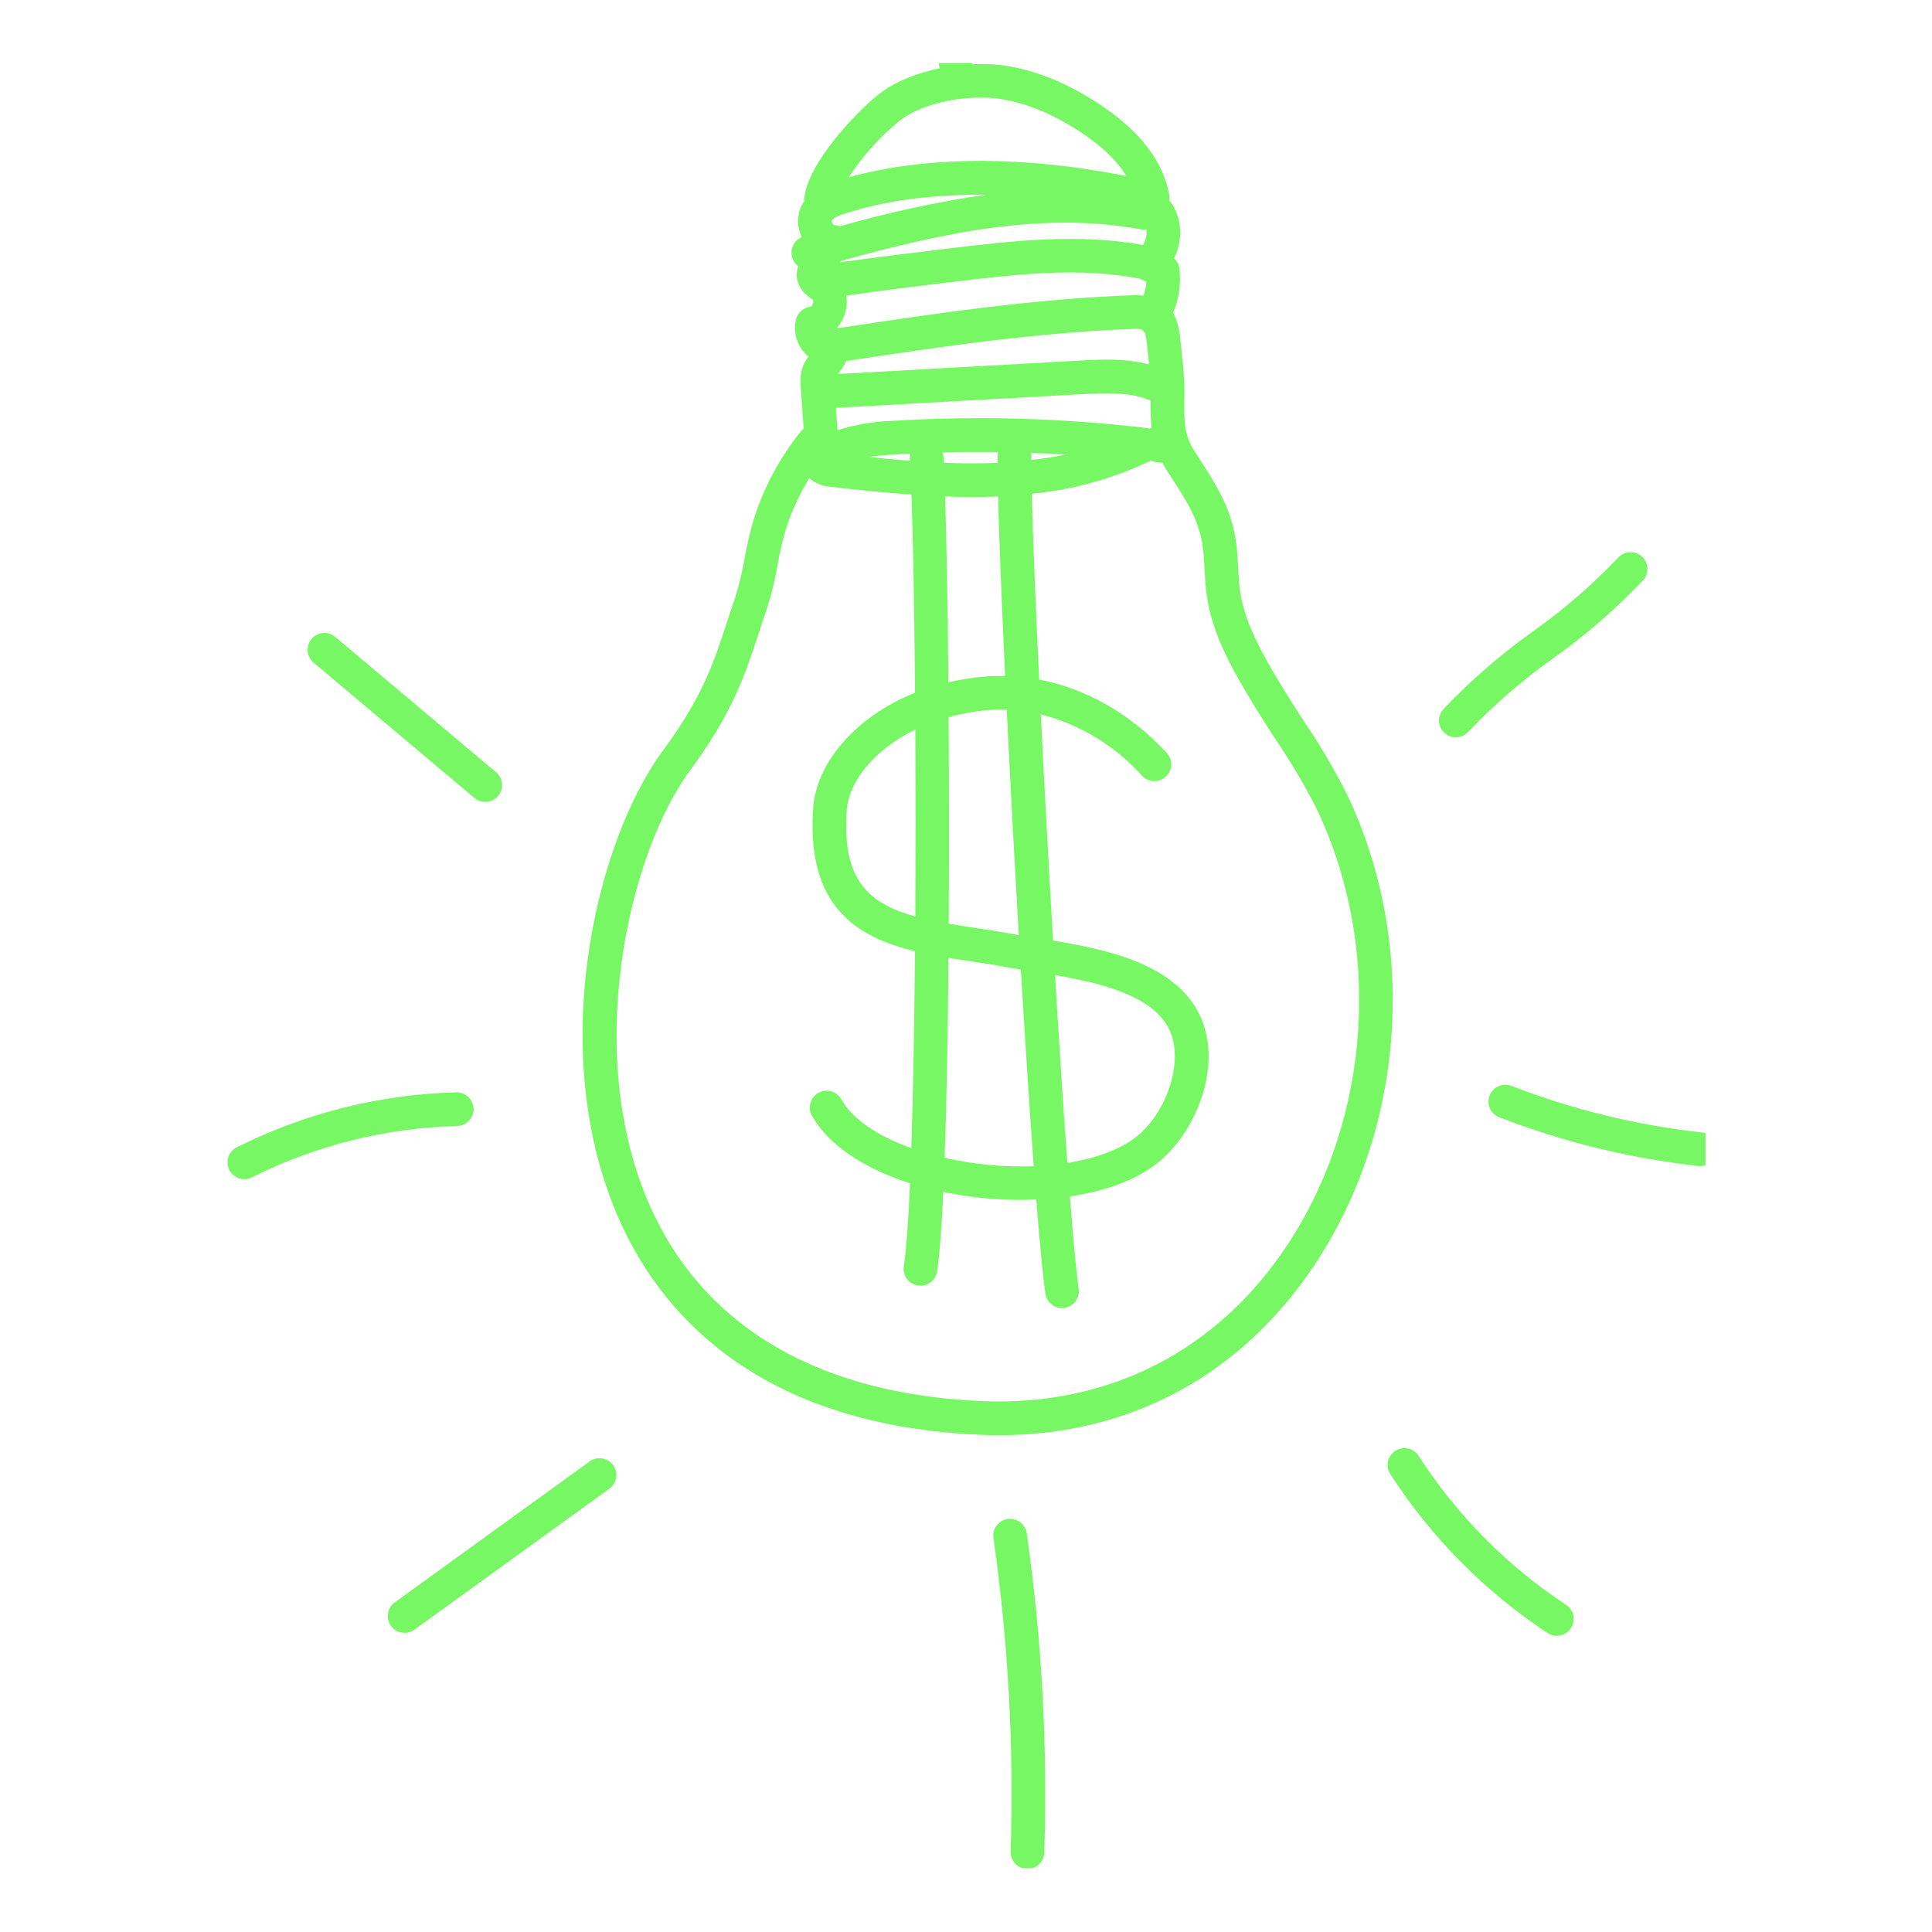 <svg version="1.2" preserveAspectRatio="xMidYMid meet" height="1080" viewBox="0 0 810 810" zoomAndPan="magnify" width="1080" xmlns:xlink="http://www.w3.org/1999/xlink" xmlns="http://www.w3.org/2000/svg"><defs><clipPath id="f24668a9e4"><path d="M 244 26.449 L 584 26.449 L 584 602 L 244 602 Z M 244 26.449"></path></clipPath><clipPath id="9859b375e3"><path d="M 416 636 L 439 636 L 439 783.199 L 416 783.199 Z M 416 636"></path></clipPath><clipPath id="d2fdb05618"><path d="M 624 454 L 715.039 454 L 715.039 489 L 624 489 Z M 624 454"></path></clipPath></defs><g id="3e152977b5"><g clip-path="url(#f24668a9e4)" clip-rule="nonzero"><path d="M 564.531 332.625 C 559.27 322.246 553.375 312.242 546.836 302.613 C 543.793 297.918 540.742 293.219 537.848 288.434 C 530.383 276.086 521.91 262.09 519.863 247.441 C 519.414 244.27 519.258 241.07 519.094 237.871 C 518.93 234.672 518.75 231.465 518.359 228.277 C 516.547 213.484 509.984 203.348 503.023 192.621 L 500.914 189.344 C 496.371 182.246 496.434 176.66 496.535 168.211 C 496.676 163.426 496.523 158.652 496.078 153.887 L 494.875 142.535 C 494.652 138.52 493.645 134.707 491.859 131.102 C 493.082 128.195 493.914 125.188 494.359 122.066 C 494.805 118.949 494.848 115.828 494.488 112.699 C 494.391 111.848 494.148 111.043 493.758 110.281 C 493.367 109.523 492.855 108.855 492.219 108.281 C 493.109 106.559 493.77 104.754 494.207 102.867 C 494.645 100.98 494.844 99.07 494.805 97.133 C 494.762 95.195 494.484 93.297 493.969 91.43 C 493.457 89.562 492.719 87.785 491.762 86.102 C 491.305 85.402 490.809 84.73 490.273 84.086 C 490.387 83.359 490.387 82.633 490.273 81.91 C 487.781 67.613 477.766 54.66 460.492 43.383 C 446.02 33.945 431.754 28.473 418.066 27.125 C 414.625 26.82 411.18 26.758 407.727 26.938 C 407.727 26.848 407.754 26.766 407.754 26.676 L 407.754 -603.355 C 407.754 -603.82 407.711 -604.277 407.621 -604.734 C 407.527 -605.188 407.395 -605.629 407.219 -606.059 C 407.039 -606.484 406.824 -606.895 406.566 -607.277 C 406.309 -607.664 406.016 -608.02 405.688 -608.348 C 405.359 -608.676 405.004 -608.969 404.617 -609.227 C 404.23 -609.484 403.824 -609.699 403.398 -609.879 C 402.969 -610.055 402.527 -610.191 402.07 -610.281 C 401.617 -610.371 401.16 -610.414 400.695 -610.414 C 400.23 -610.414 399.773 -610.371 399.316 -610.281 C 398.863 -610.191 398.422 -610.055 397.992 -609.879 C 397.566 -609.699 397.156 -609.484 396.773 -609.227 C 396.387 -608.969 396.031 -608.676 395.703 -608.348 C 395.375 -608.02 395.082 -607.664 394.824 -607.277 C 394.566 -606.895 394.348 -606.484 394.172 -606.059 C 393.996 -605.629 393.859 -605.188 393.77 -604.734 C 393.68 -604.277 393.633 -603.82 393.633 -603.355 L 393.633 26.68 C 393.645 27.352 393.75 28.008 393.949 28.648 C 384.773 30.535 375.645 33.961 368.672 39.324 C 359.262 46.555 337.23 69.762 337.141 84.5 C 336.762 85.023 336.418 85.57 336.109 86.141 C 335.602 87.176 335.219 88.254 334.957 89.379 C 334.699 90.504 334.57 91.641 334.574 92.793 C 334.578 93.949 334.711 95.086 334.98 96.207 C 335.246 97.332 335.637 98.406 336.152 99.438 C 335.574 99.68 335.039 99.988 334.547 100.371 C 334.051 100.754 333.617 101.191 333.238 101.691 C 332.863 102.188 332.559 102.727 332.324 103.309 C 332.09 103.887 331.938 104.488 331.863 105.105 C 331.793 105.727 331.801 106.348 331.895 106.965 C 331.984 107.582 332.156 108.176 332.406 108.75 C 332.656 109.32 332.98 109.852 333.371 110.336 C 333.762 110.824 334.211 111.25 334.715 111.617 C 334.152 113.082 333.934 114.594 334.059 116.16 C 334.223 117.668 334.676 119.086 335.418 120.41 C 336.16 121.734 337.129 122.863 338.328 123.793 L 338.43 123.875 C 338.988 124.34 339.52 124.73 339.961 125.066 C 340.285 125.301 340.605 125.531 340.863 125.75 C 341.008 126.273 340.98 126.789 340.781 127.293 C 340.637 127.793 340.371 128.219 339.988 128.57 C 339.277 128.633 338.586 128.797 337.926 129.07 C 337.262 129.34 336.652 129.703 336.102 130.156 C 335.547 130.613 335.078 131.141 334.684 131.742 C 334.293 132.34 334 132.984 333.805 133.672 C 333.504 134.801 333.34 135.949 333.309 137.113 C 333.273 138.281 333.371 139.438 333.602 140.578 C 333.832 141.723 334.191 142.828 334.676 143.887 C 335.16 144.949 335.758 145.941 336.469 146.867 C 337.203 147.852 338.039 148.734 338.977 149.523 C 338.023 150.742 337.246 152.066 336.652 153.496 C 335.648 156.344 335.336 159.266 335.715 162.258 L 336.938 179.754 C 336.477 180.102 336.062 180.504 335.695 180.953 C 331.266 186.465 327.387 192.34 324.059 198.582 C 320.73 204.824 318.012 211.32 315.906 218.07 C 314.363 223.391 313.109 228.773 312.145 234.227 C 311.184 239.93 309.816 245.535 308.047 251.043 C 306.816 254.555 305.699 257.98 304.59 261.398 C 299.422 277.273 294.543 292.27 277.988 314.613 C 249.297 353.336 227.613 444.676 261.508 515.449 C 279.352 552.707 319.906 597.895 411.773 601.57 C 414.207 601.668 416.617 601.711 419.016 601.711 C 474.059 601.711 520.98 576.23 551.727 529.426 C 589.414 472.035 594.441 394.785 564.531 332.625 Z M 482.773 179.242 C 482.48 179.398 482.203 179.574 481.934 179.77 C 481.59 179.641 481.234 179.539 480.871 179.465 C 445.449 175.262 409.938 174.254 374.332 176.441 C 366.418 176.668 358.684 177.973 351.129 180.352 L 350.473 170.992 L 453.352 165.281 C 464.875 164.621 474.465 164.477 482.418 167.941 C 482.418 167.973 482.418 168.012 482.418 168.043 C 482.305 171.785 482.426 175.516 482.773 179.242 Z M 397.715 300.652 C 403.113 299.164 408.602 298.188 414.184 297.719 C 416.812 297.512 419.441 297.453 422.078 297.547 C 423.531 327.438 425.289 360.258 427.137 392.035 C 426.172 391.863 425.168 391.703 424.266 391.535 C 419.125 390.574 413.898 389.789 408.703 389.012 C 404.863 388.438 401.238 387.859 397.762 387.254 C 397.934 358.199 397.898 328.273 397.715 300.652 Z M 413.004 283.645 C 407.812 284.074 402.68 284.879 397.602 286.059 C 397.324 254.078 396.84 226.266 396.262 208.121 C 399.957 208.254 403.656 208.387 407.352 208.391 C 411.141 208.391 414.844 208.309 418.461 208.148 C 418.887 225.906 419.949 252.617 421.395 283.422 C 418.594 283.355 415.797 283.43 413.004 283.645 Z M 418.289 190.531 C 418.273 191.547 418.266 192.742 418.266 194.031 C 414.734 194.188 411.105 194.27 407.359 194.27 C 403.488 194.27 399.598 194.168 395.691 194.016 C 395.645 193.16 395.598 192.348 395.547 191.617 C 395.496 190.953 395.355 190.305 395.125 189.68 C 402.879 189.469 410.648 189.453 418.418 189.555 C 418.352 189.875 418.309 190.203 418.289 190.531 Z M 397.66 401.59 C 400.66 402.078 403.66 402.527 406.617 402.973 C 411.637 403.723 416.703 404.477 421.676 405.41 C 423.625 405.777 425.77 406.133 427.992 406.492 C 429.797 436.719 431.66 465.379 433.398 488.934 C 424.145 489.258 414.945 488.703 405.797 487.27 C 402.453 486.754 399.207 486.137 396.059 485.418 C 396.891 461.82 397.402 432.543 397.66 401.59 Z M 432.336 189.879 C 437.184 190.059 442.031 190.258 446.871 190.566 C 442.262 191.543 437.398 192.266 432.387 192.852 C 432.387 192.113 432.398 191.426 432.41 190.797 C 432.406 190.488 432.379 190.184 432.336 189.879 Z M 383.734 384.207 C 363.539 378.641 352.973 368.41 355.031 339.598 C 355.887 327.66 366.453 314.312 383.75 305.875 C 383.891 331.121 383.895 358.016 383.734 384.215 Z M 381.496 193.16 C 375.789 192.727 370.047 192.211 364.223 191.602 C 367.82 191.043 371.539 190.754 375.207 190.523 C 377.371 190.391 379.547 190.336 381.719 190.223 C 381.5 190.98 381.414 191.754 381.457 192.539 C 381.469 192.742 381.484 192.965 381.496 193.168 Z M 354.844 123.926 C 370.219 121.762 385.75 119.824 401.113 117.988 C 426.531 114.965 452.785 111.891 477.883 116.832 C 478.008 116.895 478.105 116.992 478.227 117.051 L 480.562 118.121 C 480.445 120.113 480.07 122.055 479.438 123.949 C 477.773 123.762 476.105 123.711 474.43 123.797 C 432.766 125.336 391.125 131.527 350.738 137.688 C 351.562 136.762 352.273 135.758 352.879 134.672 C 353.48 133.586 353.961 132.449 354.316 131.262 C 354.668 130.074 354.891 128.859 354.977 127.621 C 355.066 126.383 355.02 125.152 354.836 123.922 Z M 481.754 152.781 C 471.773 150.113 461.352 150.688 452.57 151.184 L 351.238 156.809 C 352.695 155.18 353.871 153.367 354.758 151.371 C 354.801 151.355 354.852 151.355 354.895 151.34 C 394.246 145.34 434.785 139.402 474.973 137.91 C 476.266 137.785 477.547 137.871 478.812 138.164 C 479.18 138.711 479.617 139.191 480.121 139.613 C 480.461 141.074 480.699 142.547 480.828 144.039 Z M 478.5 96.168 C 479.199 96.285 479.902 96.293 480.609 96.195 C 480.758 97.336 480.707 98.469 480.457 99.59 C 480.207 100.711 479.77 101.758 479.152 102.727 C 452.277 97.77 424.273 101 399.133 104.008 C 383.75 105.84 367.945 107.746 352.25 109.969 L 352.648 109.375 C 395.457 97.512 437.371 88.578 478.492 96.164 Z M 377.273 50.516 C 387.285 42.82 404.715 39.988 416.688 41.184 C 428.086 42.305 440.23 47.023 452.766 55.211 C 461.82 61.117 468.301 67.352 472.238 73.828 C 469.453 73.188 466.676 72.711 464.074 72.285 L 461.941 71.934 C 422.418 65.195 384.801 66.105 355.77 74.402 C 361.727 65.352 368.895 57.391 377.266 50.516 Z M 348.676 92.566 C 349.566 90.828 353.676 89.652 356.977 88.707 L 358.566 88.242 C 374.027 83.691 392.84 81.492 413.156 81.656 C 392.492 84.727 372.121 89.141 352.039 94.895 C 351.309 94.594 350.551 94.422 349.762 94.379 C 349.438 94.188 349.18 93.934 348.988 93.609 C 348.797 93.289 348.691 92.941 348.676 92.566 Z M 539.918 521.664 C 510.66 566.219 465.074 589.508 412.34 587.453 C 345.18 584.77 297.426 557.758 274.234 509.344 C 243.156 444.445 263.422 357.973 289.312 323.008 C 307.238 298.824 312.707 282.016 318 265.762 C 319.078 262.449 320.164 259.121 321.355 255.711 C 323.352 249.559 324.895 243.293 325.984 236.918 C 326.848 231.965 327.98 227.074 329.375 222.246 C 331.793 214.582 335.102 207.324 339.293 200.469 C 340.434 201.453 341.695 202.246 343.074 202.848 C 344.457 203.453 345.895 203.84 347.391 204.008 C 359.094 205.34 370.645 206.539 382.141 207.359 C 382.836 226.629 383.355 256.453 383.629 290.445 C 357.883 300.762 342.223 320.508 340.93 338.602 C 337.98 379.941 358.973 392.848 383.609 398.816 C 383.348 429.211 382.852 458 382.066 481.367 C 367.75 476.238 357.125 468.957 352.602 460.688 C 352.367 460.301 352.098 459.941 351.797 459.609 C 351.496 459.277 351.164 458.973 350.801 458.703 C 350.441 458.434 350.059 458.199 349.656 458.004 C 349.25 457.805 348.828 457.648 348.395 457.531 C 347.961 457.414 347.516 457.34 347.066 457.309 C 346.617 457.277 346.172 457.289 345.723 457.344 C 345.277 457.395 344.84 457.492 344.41 457.629 C 343.98 457.766 343.57 457.945 343.172 458.16 C 342.777 458.375 342.406 458.629 342.062 458.914 C 341.715 459.203 341.398 459.52 341.113 459.867 C 340.824 460.219 340.574 460.59 340.359 460.984 C 340.145 461.379 339.973 461.793 339.836 462.223 C 339.699 462.652 339.605 463.09 339.555 463.539 C 339.5 463.984 339.492 464.434 339.527 464.883 C 339.559 465.332 339.637 465.773 339.754 466.207 C 339.875 466.645 340.031 467.062 340.23 467.465 C 346.898 479.652 361.723 489.742 381.531 496.086 C 380.844 511.906 379.977 524.094 378.922 530.898 C 378.852 531.355 378.828 531.816 378.848 532.281 C 378.867 532.746 378.934 533.199 379.043 533.652 C 379.152 534.102 379.305 534.539 379.5 534.957 C 379.695 535.379 379.934 535.773 380.207 536.148 C 380.48 536.523 380.789 536.867 381.129 537.18 C 381.473 537.492 381.84 537.77 382.238 538.012 C 382.633 538.25 383.051 538.449 383.484 538.609 C 383.922 538.77 384.367 538.883 384.828 538.953 C 385.188 539.008 385.547 539.035 385.91 539.035 C 386.328 539.035 386.742 538.996 387.152 538.922 C 387.566 538.848 387.965 538.738 388.355 538.594 C 388.75 538.449 389.125 538.27 389.484 538.059 C 389.844 537.844 390.184 537.602 390.5 537.332 C 390.816 537.059 391.105 536.762 391.371 536.438 C 391.633 536.113 391.867 535.77 392.07 535.406 C 392.273 535.039 392.441 534.66 392.578 534.266 C 392.715 533.871 392.812 533.469 392.879 533.055 C 393.934 526.219 394.793 514.609 395.484 499.719 C 398.148 500.277 400.855 500.793 403.641 501.223 C 411.73 502.461 419.867 503.078 428.047 503.074 C 430.172 503.074 432.32 502.988 434.465 502.902 C 435.895 521.066 437.207 534.977 438.277 542.363 C 438.34 542.781 438.438 543.188 438.57 543.586 C 438.703 543.984 438.871 544.367 439.074 544.734 C 439.273 545.105 439.508 545.453 439.773 545.781 C 440.035 546.105 440.328 546.406 440.645 546.684 C 440.961 546.957 441.301 547.203 441.66 547.418 C 442.023 547.633 442.402 547.812 442.793 547.961 C 443.188 548.105 443.59 548.219 444.004 548.293 C 444.418 548.367 444.836 548.406 445.254 548.406 C 445.598 548.41 445.941 548.383 446.281 548.332 C 446.742 548.266 447.191 548.156 447.629 548.004 C 448.062 547.848 448.48 547.652 448.879 547.414 C 449.277 547.176 449.652 546.902 449.996 546.594 C 450.34 546.285 450.652 545.941 450.93 545.57 C 451.207 545.199 451.445 544.805 451.645 544.387 C 451.844 543.969 452 543.535 452.113 543.086 C 452.227 542.633 452.297 542.18 452.32 541.715 C 452.344 541.254 452.324 540.793 452.258 540.332 C 451.23 533.281 449.957 519.598 448.555 501.582 C 464.02 499.324 478.609 494.25 488.438 484.84 C 503.137 470.777 512.484 444.543 502.715 424.996 C 492.32 404.191 464.383 398.094 441.492 394.348 C 439.637 362.578 437.859 329.602 436.375 299.496 C 440.441 300.535 444.406 301.867 448.273 303.488 C 452.137 305.113 455.867 307.012 459.453 309.184 C 463.039 311.359 466.445 313.785 469.676 316.461 C 472.906 319.137 475.922 322.035 478.723 325.156 C 479.035 325.504 479.379 325.816 479.754 326.098 C 480.129 326.375 480.527 326.617 480.949 326.816 C 481.371 327.02 481.809 327.176 482.262 327.289 C 482.719 327.402 483.176 327.469 483.645 327.492 C 484.113 327.512 484.578 327.488 485.039 327.418 C 485.5 327.348 485.953 327.23 486.391 327.07 C 486.832 326.91 487.25 326.711 487.648 326.465 C 488.051 326.223 488.422 325.941 488.766 325.625 C 489.109 325.309 489.418 324.961 489.691 324.582 C 489.965 324.203 490.199 323.801 490.395 323.375 C 490.59 322.949 490.738 322.508 490.848 322.055 C 490.953 321.598 491.016 321.137 491.031 320.668 C 491.047 320.203 491.016 319.738 490.938 319.277 C 490.859 318.816 490.738 318.367 490.57 317.93 C 490.406 317.492 490.199 317.074 489.949 316.68 C 489.699 316.285 489.414 315.918 489.09 315.578 C 474 299.227 455.285 288.664 435.672 284.922 C 434.141 252.703 433.012 224.875 432.586 207.008 C 441.25 206.18 449.773 204.598 458.152 202.266 C 466.535 199.934 474.648 196.883 482.492 193.117 C 483.223 193.445 483.988 193.645 484.785 193.719 C 485.379 193.875 485.988 193.953 486.602 193.953 C 486.828 193.953 487.051 193.91 487.273 193.887 C 487.812 194.906 488.363 195.922 489.031 196.973 L 491.191 200.309 C 497.754 210.445 502.949 218.445 504.363 230.004 C 504.707 232.867 504.859 235.75 505.008 238.625 C 505.199 242.227 505.391 245.832 505.891 249.41 C 508.344 266.93 517.609 282.242 525.781 295.758 C 528.75 300.664 531.875 305.492 535.012 310.312 C 541.219 319.438 546.82 328.918 551.824 338.758 C 579.613 396.535 574.945 468.336 539.918 521.664 Z M 442.336 408.809 C 461.449 412.09 483.109 417.375 490.066 431.309 C 496.008 443.188 490.785 463.031 478.66 474.641 C 471.996 481.02 460.891 485.438 447.484 487.566 C 445.84 465.039 444.074 437.723 442.34 408.809 Z M 442.336 408.809" style="stroke:none;fill-rule:nonzero;fill:#78f764;fill-opacity:1;"></path></g><g clip-path="url(#9859b375e3)" clip-rule="nonzero"><path d="M 422.5 636.836 C 422.043 636.902 421.594 637.012 421.156 637.164 C 420.719 637.316 420.301 637.512 419.898 637.75 C 419.5 637.984 419.129 638.258 418.781 638.566 C 418.438 638.875 418.125 639.215 417.848 639.586 C 417.57 639.957 417.328 640.352 417.129 640.77 C 416.926 641.188 416.77 641.621 416.652 642.07 C 416.539 642.52 416.469 642.977 416.441 643.441 C 416.418 643.902 416.438 644.363 416.504 644.824 C 422.715 688.426 425.117 732.238 423.711 776.262 C 423.695 776.723 423.727 777.184 423.801 777.641 C 423.879 778.098 423.996 778.543 424.16 778.977 C 424.324 779.41 424.531 779.824 424.773 780.215 C 425.02 780.609 425.301 780.977 425.617 781.312 C 425.934 781.652 426.281 781.957 426.66 782.227 C 427.035 782.496 427.434 782.727 427.859 782.914 C 428.281 783.105 428.715 783.254 429.168 783.359 C 429.621 783.465 430.078 783.523 430.539 783.539 C 430.621 783.539 430.695 783.539 430.77 783.539 C 431.223 783.539 431.672 783.496 432.117 783.41 C 432.562 783.32 432.996 783.191 433.418 783.023 C 433.84 782.852 434.238 782.641 434.621 782.395 C 435 782.148 435.355 781.863 435.68 781.551 C 436.008 781.234 436.301 780.891 436.559 780.516 C 436.82 780.145 437.043 779.75 437.227 779.336 C 437.41 778.922 437.551 778.492 437.652 778.051 C 437.754 777.609 437.812 777.16 437.828 776.707 C 439.258 731.863 436.805 687.234 430.473 642.82 C 430.406 642.363 430.293 641.918 430.137 641.484 C 429.984 641.047 429.785 640.633 429.551 640.234 C 429.312 639.84 429.039 639.469 428.73 639.125 C 428.422 638.781 428.082 638.473 427.715 638.195 C 427.344 637.918 426.953 637.68 426.535 637.477 C 426.121 637.277 425.688 637.117 425.242 637.004 C 424.793 636.887 424.34 636.812 423.879 636.785 C 423.418 636.758 422.957 636.773 422.5 636.836 Z M 422.5 636.836" style="stroke:none;fill-rule:nonzero;fill:#78f764;fill-opacity:1;"></path></g><path d="M 247.227 612.688 L 165.5 671.809 C 165.125 672.078 164.777 672.387 164.465 672.727 C 164.148 673.066 163.867 673.434 163.625 673.828 C 163.383 674.223 163.18 674.637 163.02 675.07 C 162.859 675.504 162.742 675.949 162.668 676.406 C 162.594 676.867 162.566 677.324 162.582 677.789 C 162.602 678.254 162.664 678.707 162.77 679.16 C 162.879 679.609 163.027 680.047 163.223 680.469 C 163.414 680.891 163.645 681.289 163.918 681.664 C 164.191 682.039 164.496 682.383 164.836 682.699 C 165.176 683.016 165.543 683.293 165.938 683.535 C 166.332 683.777 166.746 683.98 167.18 684.141 C 167.613 684.305 168.059 684.422 168.52 684.492 C 168.977 684.566 169.438 684.594 169.898 684.578 C 170.363 684.562 170.82 684.5 171.27 684.391 C 171.719 684.285 172.156 684.133 172.578 683.941 C 173 683.746 173.398 683.516 173.773 683.242 L 255.5 624.121 C 255.879 623.852 256.223 623.547 256.539 623.207 C 256.855 622.867 257.133 622.5 257.375 622.105 C 257.621 621.711 257.82 621.297 257.984 620.859 C 258.145 620.426 258.262 619.98 258.336 619.523 C 258.41 619.066 258.438 618.605 258.422 618.141 C 258.402 617.676 258.344 617.219 258.234 616.77 C 258.129 616.32 257.977 615.883 257.785 615.461 C 257.59 615.039 257.359 614.641 257.086 614.266 C 256.816 613.891 256.508 613.543 256.168 613.23 C 255.828 612.914 255.461 612.633 255.066 612.391 C 254.672 612.148 254.258 611.945 253.824 611.785 C 253.387 611.625 252.941 611.508 252.484 611.434 C 252.027 611.359 251.566 611.332 251.102 611.352 C 250.641 611.367 250.184 611.43 249.73 611.539 C 249.281 611.645 248.844 611.797 248.422 611.988 C 248 612.184 247.602 612.414 247.227 612.688 Z M 247.227 612.688" style="stroke:none;fill-rule:nonzero;fill:#78f764;fill-opacity:1;"></path><path d="M 198.559 464.836 C 198.539 464.375 198.477 463.918 198.371 463.469 C 198.262 463.02 198.113 462.586 197.922 462.168 C 197.734 461.746 197.504 461.348 197.238 460.973 C 196.969 460.598 196.668 460.25 196.336 459.93 C 196 459.613 195.637 459.328 195.25 459.082 C 194.859 458.832 194.453 458.625 194.023 458.453 C 193.594 458.285 193.152 458.156 192.699 458.074 C 192.246 457.988 191.789 457.945 191.328 457.949 C 183.352 458.16 175.41 458.801 167.504 459.883 C 159.602 460.961 151.777 462.473 144.039 464.41 C 136.297 466.348 128.688 468.703 121.207 471.48 C 113.727 474.254 106.418 477.43 99.285 481.004 C 98.578 481.359 97.945 481.824 97.391 482.395 C 96.836 482.965 96.391 483.609 96.055 484.332 C 95.723 485.051 95.512 485.809 95.434 486.598 C 95.352 487.387 95.402 488.172 95.586 488.945 C 95.77 489.719 96.078 490.438 96.504 491.109 C 96.93 491.777 97.457 492.359 98.082 492.852 C 98.703 493.344 99.391 493.723 100.145 493.98 C 100.895 494.242 101.668 494.371 102.461 494.371 C 103.578 494.375 104.633 494.121 105.629 493.617 C 119.004 486.914 132.953 481.742 147.465 478.109 C 161.98 474.477 176.719 472.469 191.676 472.078 C 192.141 472.066 192.598 472.012 193.051 471.91 C 193.504 471.809 193.941 471.664 194.367 471.473 C 194.789 471.285 195.191 471.059 195.57 470.789 C 195.949 470.523 196.301 470.219 196.621 469.883 C 196.938 469.547 197.223 469.184 197.473 468.789 C 197.719 468.398 197.926 467.984 198.094 467.551 C 198.258 467.117 198.383 466.672 198.461 466.215 C 198.539 465.758 198.574 465.297 198.559 464.836 Z M 198.559 464.836" style="stroke:none;fill-rule:nonzero;fill:#78f764;fill-opacity:1;"></path><path d="M 198.699 334.383 C 199.051 334.699 199.43 334.98 199.836 335.223 C 200.246 335.465 200.672 335.66 201.121 335.816 C 201.57 335.973 202.027 336.078 202.496 336.141 C 202.969 336.203 203.438 336.219 203.91 336.188 C 204.383 336.156 204.848 336.078 205.305 335.949 C 205.762 335.824 206.203 335.652 206.625 335.438 C 207.047 335.227 207.445 334.969 207.816 334.676 C 208.188 334.383 208.527 334.051 208.832 333.691 C 209.137 333.328 209.402 332.938 209.629 332.52 C 209.855 332.105 210.039 331.672 210.176 331.219 C 210.316 330.766 210.41 330.301 210.453 329.832 C 210.5 329.359 210.5 328.887 210.449 328.414 C 210.402 327.945 210.305 327.48 210.164 327.031 C 210.02 326.578 209.836 326.145 209.605 325.73 C 209.375 325.316 209.109 324.926 208.801 324.566 C 208.492 324.207 208.152 323.879 207.781 323.586 L 140.371 266.871 C 140.016 266.59 139.637 266.348 139.23 266.145 C 138.828 265.938 138.41 265.77 137.973 265.645 C 137.539 265.52 137.094 265.438 136.645 265.398 C 136.191 265.359 135.742 265.363 135.289 265.41 C 134.84 265.457 134.398 265.543 133.965 265.676 C 133.531 265.809 133.113 265.98 132.715 266.191 C 132.312 266.406 131.938 266.652 131.586 266.938 C 131.234 267.223 130.91 267.539 130.621 267.887 C 130.328 268.23 130.07 268.602 129.852 269 C 129.633 269.395 129.453 269.809 129.312 270.238 C 129.172 270.668 129.07 271.109 129.016 271.559 C 128.961 272.008 128.949 272.461 128.98 272.91 C 129.012 273.363 129.082 273.809 129.199 274.246 C 129.316 274.684 129.473 275.105 129.672 275.512 C 129.871 275.922 130.105 276.305 130.379 276.668 C 130.648 277.031 130.953 277.363 131.289 277.668 Z M 198.699 334.383" style="stroke:none;fill-rule:nonzero;fill:#78f764;fill-opacity:1;"></path><path d="M 656.59 672.859 C 644.23 664.699 632.844 655.355 622.426 644.828 C 612.008 634.301 602.785 622.812 594.754 610.367 C 594.504 609.98 594.215 609.617 593.895 609.285 C 593.574 608.953 593.223 608.656 592.84 608.391 C 592.461 608.129 592.055 607.906 591.633 607.723 C 591.207 607.539 590.77 607.398 590.316 607.297 C 589.863 607.199 589.406 607.148 588.941 607.141 C 588.48 607.133 588.02 607.172 587.566 607.254 C 587.109 607.336 586.668 607.461 586.234 607.633 C 585.805 607.801 585.395 608.012 585.008 608.262 C 584.617 608.512 584.254 608.797 583.922 609.117 C 583.59 609.441 583.289 609.793 583.027 610.172 C 582.762 610.551 582.539 610.953 582.352 611.379 C 582.168 611.801 582.027 612.242 581.926 612.691 C 581.828 613.145 581.773 613.602 581.766 614.066 C 581.758 614.527 581.793 614.988 581.875 615.445 C 581.957 615.898 582.082 616.344 582.25 616.773 C 582.418 617.203 582.629 617.613 582.879 618.004 C 591.441 631.277 601.277 643.531 612.391 654.758 C 623.5 665.988 635.648 675.953 648.832 684.652 C 649.219 684.91 649.629 685.125 650.059 685.297 C 650.488 685.473 650.93 685.602 651.383 685.691 C 651.84 685.777 652.297 685.82 652.762 685.816 C 653.227 685.812 653.684 685.766 654.137 685.672 C 654.594 685.578 655.031 685.441 655.461 685.258 C 655.887 685.078 656.293 684.859 656.676 684.598 C 657.059 684.34 657.414 684.043 657.738 683.711 C 658.062 683.383 658.355 683.023 658.609 682.637 C 658.863 682.25 659.078 681.84 659.254 681.41 C 659.426 680.984 659.559 680.539 659.645 680.086 C 659.73 679.629 659.773 679.172 659.77 678.707 C 659.766 678.242 659.719 677.785 659.625 677.332 C 659.531 676.879 659.395 676.438 659.215 676.008 C 659.035 675.582 658.812 675.176 658.555 674.793 C 658.293 674.41 657.996 674.055 657.668 673.73 C 657.336 673.406 656.98 673.117 656.59 672.859 Z M 656.59 672.859" style="stroke:none;fill-rule:nonzero;fill:#78f764;fill-opacity:1;"></path><g clip-path="url(#d2fdb05618)" clip-rule="nonzero"><path d="M 713.684 474.805 C 686.152 471.77 659.473 465.25 633.645 455.25 C 633.211 455.086 632.77 454.961 632.312 454.883 C 631.855 454.801 631.395 454.766 630.93 454.777 C 630.469 454.789 630.012 454.844 629.559 454.945 C 629.105 455.047 628.668 455.191 628.242 455.379 C 627.82 455.566 627.418 455.793 627.039 456.059 C 626.66 456.324 626.312 456.625 625.992 456.961 C 625.672 457.297 625.387 457.66 625.141 458.051 C 624.891 458.445 624.684 458.855 624.516 459.289 C 624.348 459.719 624.227 460.164 624.145 460.621 C 624.066 461.078 624.031 461.535 624.043 462 C 624.055 462.465 624.109 462.922 624.211 463.375 C 624.312 463.824 624.457 464.262 624.645 464.688 C 624.832 465.109 625.059 465.512 625.324 465.891 C 625.59 466.27 625.891 466.621 626.227 466.941 C 626.562 467.262 626.926 467.543 627.316 467.793 C 627.707 468.039 628.117 468.25 628.551 468.414 C 655.523 478.863 683.387 485.672 712.141 488.84 C 712.398 488.867 712.66 488.883 712.922 488.883 C 713.367 488.883 713.812 488.84 714.25 488.754 C 714.688 488.668 715.113 488.543 715.531 488.375 C 715.945 488.211 716.34 488.008 716.719 487.766 C 717.094 487.523 717.445 487.25 717.77 486.941 C 718.094 486.637 718.383 486.301 718.645 485.938 C 718.906 485.574 719.129 485.188 719.316 484.785 C 719.504 484.379 719.652 483.957 719.758 483.523 C 719.867 483.09 719.934 482.648 719.957 482.203 C 719.98 481.758 719.965 481.312 719.902 480.871 C 719.844 480.426 719.742 479.992 719.598 479.57 C 719.457 479.148 719.277 478.738 719.055 478.352 C 718.836 477.961 718.582 477.598 718.293 477.254 C 718.004 476.914 717.684 476.605 717.336 476.324 C 716.988 476.043 716.617 475.797 716.223 475.59 C 715.828 475.379 715.418 475.207 714.992 475.074 C 714.562 474.945 714.129 474.852 713.684 474.805 Z M 713.684 474.805" style="stroke:none;fill-rule:nonzero;fill:#78f764;fill-opacity:1;"></path></g><path d="M 610.348 309.125 C 611.32 309.129 612.25 308.938 613.145 308.555 C 614.035 308.168 614.812 307.625 615.48 306.918 C 626.395 295.449 638.305 285.137 651.219 275.973 C 664.781 266.32 677.301 255.461 688.777 243.402 C 689.098 243.066 689.379 242.703 689.625 242.309 C 689.871 241.918 690.078 241.504 690.242 241.07 C 690.41 240.641 690.531 240.195 690.609 239.738 C 690.688 239.281 690.719 238.82 690.707 238.355 C 690.691 237.895 690.633 237.438 690.531 236.984 C 690.426 236.531 690.281 236.094 690.094 235.672 C 689.902 235.25 689.676 234.848 689.406 234.469 C 689.137 234.094 688.836 233.742 688.496 233.426 C 688.16 233.105 687.797 232.824 687.402 232.578 C 687.012 232.332 686.598 232.125 686.164 231.961 C 685.734 231.797 685.289 231.672 684.832 231.598 C 684.375 231.52 683.914 231.484 683.449 231.5 C 682.988 231.512 682.531 231.57 682.078 231.672 C 681.625 231.777 681.188 231.922 680.766 232.113 C 680.344 232.301 679.941 232.531 679.562 232.801 C 679.188 233.066 678.84 233.371 678.52 233.707 C 667.605 245.176 655.691 255.492 642.781 264.66 C 629.219 274.312 616.699 285.164 605.219 297.219 C 604.746 297.719 604.355 298.277 604.047 298.895 C 603.734 299.508 603.52 300.156 603.402 300.836 C 603.281 301.516 603.262 302.195 603.34 302.883 C 603.418 303.566 603.598 304.227 603.867 304.859 C 604.141 305.492 604.5 306.074 604.941 306.602 C 605.387 307.129 605.895 307.582 606.469 307.961 C 607.047 308.34 607.664 308.629 608.324 308.828 C 608.984 309.027 609.66 309.125 610.348 309.125 Z M 610.348 309.125" style="stroke:none;fill-rule:nonzero;fill:#78f764;fill-opacity:1;"></path></g></svg>